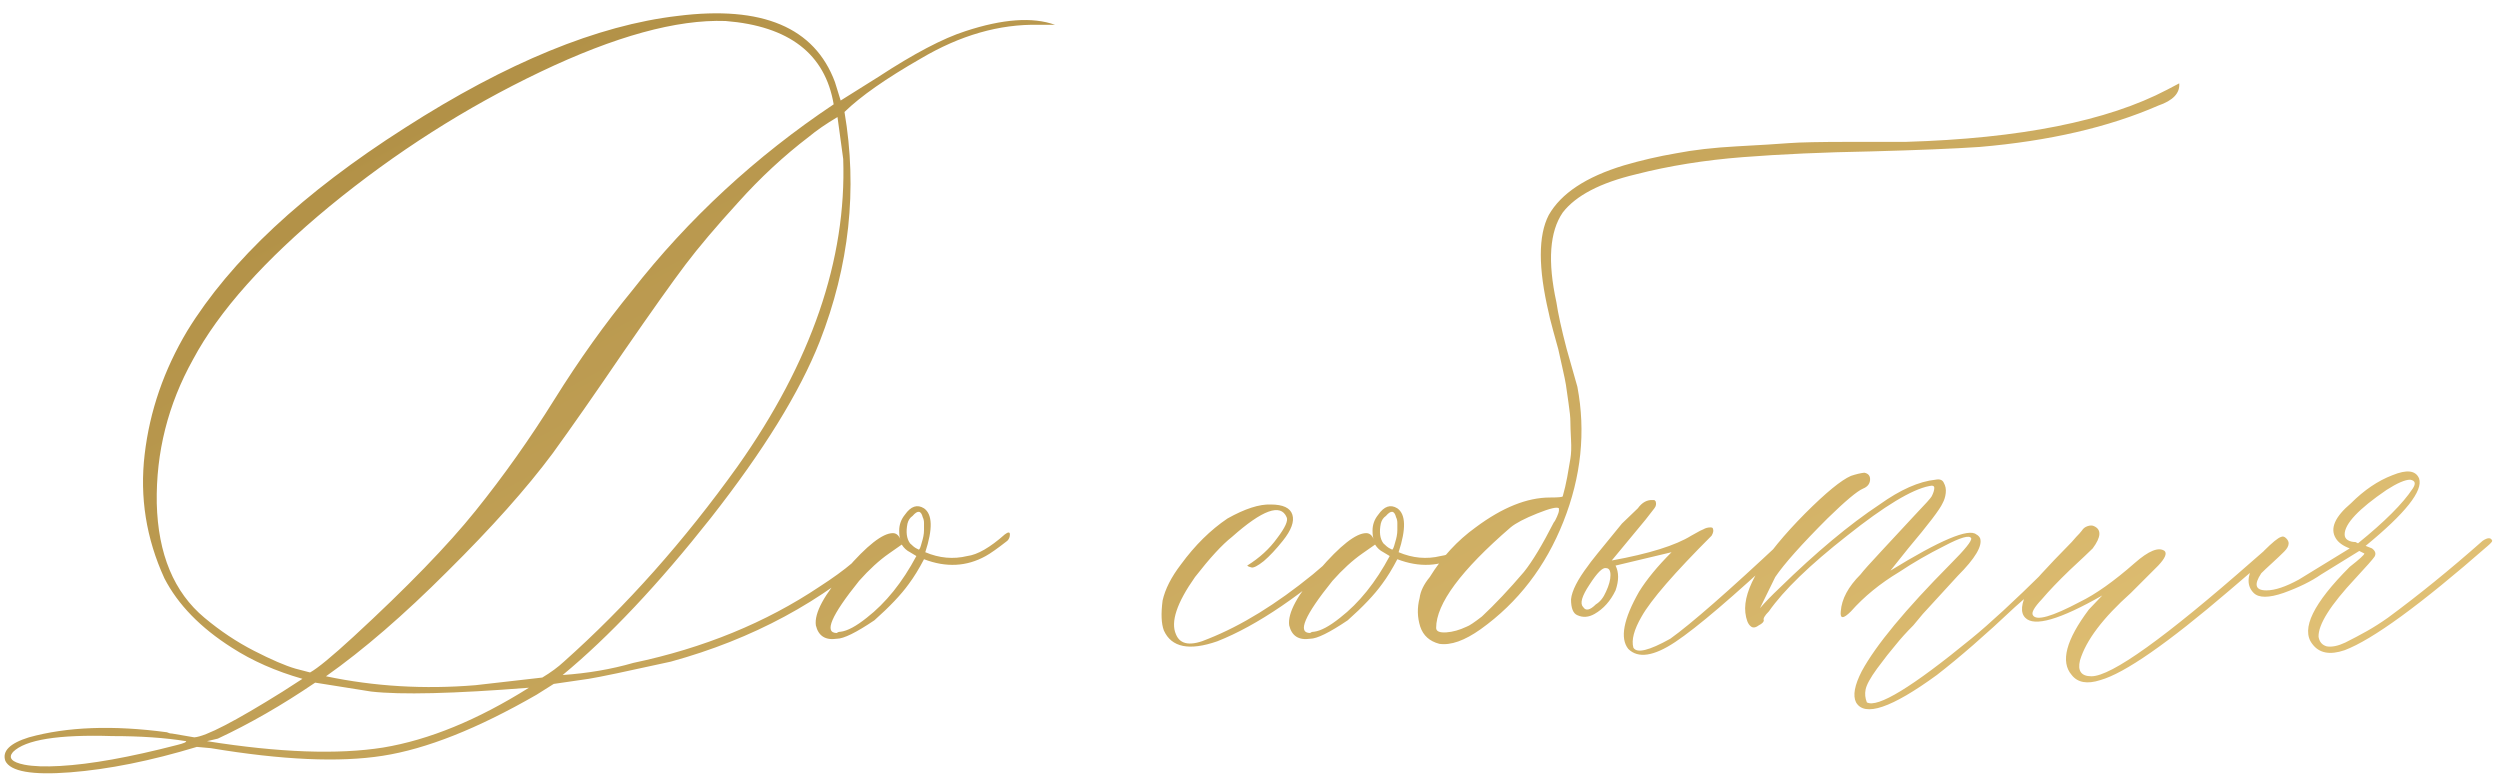 <?xml version="1.0" encoding="UTF-8"?> <svg xmlns="http://www.w3.org/2000/svg" width="307" height="96" viewBox="0 0 307 96" fill="none"> <path d="M0.656 93.438C0.24 92.24 1.203 91.276 3.547 90.547C8.234 89.245 13.885 89.037 20.5 89.922C20.708 90.026 20.917 90.078 21.125 90.078L23.859 90.547C25.266 90.443 28.885 88.568 34.719 84.922L37.141 83.359C33.859 82.422 30.969 81.146 28.469 79.531C24.615 77.083 21.854 74.245 20.188 71.016C17.948 66.12 17.141 61.042 17.766 55.781C18.391 50.469 20.135 45.417 23 40.625C28.312 31.979 37.219 23.672 49.719 15.703C62.219 7.682 73.391 3.099 83.234 1.953C93.599 0.651 100.031 3.359 102.531 10.078L103.234 12.344L107.844 9.453C112.219 6.589 115.786 4.714 118.547 3.828C123.13 2.318 126.802 2.057 129.562 3.047H127.531C122.74 2.943 117.922 4.323 113.078 7.188C108.807 9.635 105.682 11.823 103.703 13.75C105.318 23.229 104.302 32.63 100.656 41.953C98.208 48.151 93.755 55.365 87.297 63.594C80.838 71.771 74.771 78.203 69.094 82.891C72.167 82.682 75.057 82.188 77.766 81.406C86.412 79.583 94.042 76.458 100.656 72.031C102.271 70.99 103.599 70.026 104.641 69.141C105.682 68.255 106.385 67.708 106.75 67.5L107.219 67.031C107.74 66.927 108.052 67.031 108.156 67.344C101.021 73.854 92.427 78.49 82.375 81.25C76.958 82.448 73.599 83.151 72.297 83.359L68 83.984L65.891 85.312C58.651 89.479 52.349 91.979 46.984 92.812C41.672 93.646 34.641 93.333 25.891 91.875L24.172 91.719C18.495 93.438 13.312 94.479 8.625 94.844C3.938 95.208 1.281 94.74 0.656 93.438ZM38.078 82.578C39.016 82.057 40.786 80.599 43.391 78.203C50.005 72.109 55.005 66.953 58.391 62.734C61.828 58.464 65.057 53.906 68.078 49.062C71.099 44.219 74.276 39.766 77.609 35.703C84.537 26.849 92.792 19.219 102.375 12.812C101.333 6.615 96.906 3.203 89.094 2.578C83.104 2.37 75.526 4.453 66.359 8.828C57.193 13.203 48.573 18.698 40.5 25.312C32.479 31.927 26.88 38.203 23.703 44.141C20.63 49.661 19.146 55.547 19.25 61.797C19.406 68.047 21.359 72.734 25.109 75.859C27.037 77.474 29.068 78.828 31.203 79.922C33.339 81.016 35.031 81.745 36.281 82.109L38.078 82.578ZM58.391 84.141L66.594 83.203C67.635 82.578 68.521 81.927 69.25 81.25C76.906 74.427 84.016 66.432 90.578 57.266C99.641 44.453 103.964 31.875 103.547 19.531L102.844 14.375C101.438 15.208 100.266 16.016 99.328 16.797C96.255 19.141 93.365 21.823 90.656 24.844C87.948 27.812 85.787 30.365 84.172 32.5C82.557 34.635 80.005 38.229 76.516 43.281C73.078 48.333 70.188 52.474 67.844 55.703C64.667 59.974 60.37 64.792 54.953 70.156C49.589 75.521 44.615 79.818 40.031 83.047C45.969 84.297 52.089 84.662 58.391 84.141ZM64.953 84.453C55.682 85.182 49.224 85.338 45.578 84.922L38.703 83.828C34.641 86.588 30.656 88.88 26.75 90.703L25.422 91.016C34.276 92.422 41.49 92.682 47.062 91.797C52.688 90.859 58.651 88.412 64.953 84.453ZM7.375 94.062C11.125 93.854 15.917 92.995 21.75 91.484C22.583 91.276 22.948 91.12 22.844 91.016C20.292 90.599 17.271 90.391 13.781 90.391C7.167 90.182 3.104 90.833 1.594 92.344C0.969 93.073 1.438 93.594 3 93.906C4.094 94.115 5.552 94.167 7.375 94.062ZM123.391 65.625C123.807 65.312 124.016 65.312 124.016 65.625C124.016 65.938 123.911 66.198 123.703 66.406C122.505 67.344 121.62 67.969 121.047 68.281C118.703 69.583 116.177 69.713 113.469 68.672C112.844 69.87 112.219 70.885 111.594 71.719C110.656 73.021 109.25 74.505 107.375 76.172C105.135 77.682 103.599 78.438 102.766 78.438C101.359 78.646 100.5 78.099 100.188 76.797C99.979 75.287 101.203 73.021 103.859 70C106.464 66.979 108.391 65.469 109.641 65.469C110.057 65.469 110.37 65.729 110.578 66.25C110.474 66.042 110.422 65.677 110.422 65.156C110.422 64.427 110.656 63.776 111.125 63.203C111.854 62.161 112.635 61.901 113.469 62.422C114.51 63.151 114.562 64.948 113.625 67.812C115.344 68.542 117.062 68.698 118.781 68.281C120.031 68.125 121.568 67.24 123.391 65.625ZM112.844 67.5C112.948 67.396 113.026 67.24 113.078 67.031C113.13 66.823 113.182 66.641 113.234 66.484C113.286 66.328 113.339 66.12 113.391 65.859C113.443 65.599 113.469 65.338 113.469 65.078C113.469 64.766 113.469 64.479 113.469 64.219C113.469 63.958 113.417 63.724 113.312 63.516C113.104 62.682 112.688 62.63 112.062 63.359C111.75 63.568 111.542 63.88 111.438 64.297C111.229 65.338 111.333 66.146 111.75 66.719C112.062 67.031 112.323 67.24 112.531 67.344L112.844 67.5ZM106.438 75.859C108.781 74.037 110.812 71.51 112.531 68.281L111.75 67.812C111.333 67.604 110.995 67.292 110.734 66.875L109.172 67.969C107.974 68.802 106.75 69.922 105.5 71.328C102.062 75.599 101.151 77.734 102.766 77.734C102.87 77.63 103.026 77.578 103.234 77.578C104.068 77.474 105.135 76.901 106.438 75.859ZM149.484 78.75C146.047 79.948 143.859 79.505 142.922 77.422C142.609 76.588 142.557 75.365 142.766 73.75C143.078 72.344 143.833 70.859 145.031 69.297C146.75 66.953 148.651 65.078 150.734 63.672C152.87 62.474 154.641 61.901 156.047 61.953C157.557 61.953 158.443 62.37 158.703 63.203C158.964 64.037 158.573 65.104 157.531 66.406C156.698 67.448 155.917 68.281 155.188 68.906C154.458 69.479 153.964 69.74 153.703 69.688C153.443 69.635 153.26 69.557 153.156 69.453C154.667 68.516 155.891 67.396 156.828 66.094C157.818 64.792 158.208 63.932 158 63.516C157.271 61.797 155.031 62.604 151.281 65.938C150.083 66.875 148.573 68.516 146.75 70.859C144.51 74.037 143.729 76.38 144.406 77.891C144.927 79.193 146.255 79.375 148.391 78.438C152.453 76.823 156.724 74.193 161.203 70.547C161.724 70.13 163.312 68.75 165.969 66.406C166.385 65.99 166.698 65.99 166.906 66.406C166.906 66.615 166.75 66.875 166.438 67.188C160.031 72.969 154.38 76.823 149.484 78.75ZM181.516 65.625C181.932 65.312 182.141 65.312 182.141 65.625C182.141 65.938 182.036 66.198 181.828 66.406C180.63 67.344 179.745 67.969 179.172 68.281C176.828 69.583 174.302 69.713 171.594 68.672C170.969 69.87 170.344 70.885 169.719 71.719C168.781 73.021 167.375 74.505 165.5 76.172C163.26 77.682 161.724 78.438 160.891 78.438C159.484 78.646 158.625 78.099 158.312 76.797C158.104 75.287 159.328 73.021 161.984 70C164.589 66.979 166.516 65.469 167.766 65.469C168.182 65.469 168.495 65.729 168.703 66.25C168.599 66.042 168.547 65.677 168.547 65.156C168.547 64.427 168.781 63.776 169.25 63.203C169.979 62.161 170.76 61.901 171.594 62.422C172.635 63.151 172.688 64.948 171.75 67.812C173.469 68.542 175.188 68.698 176.906 68.281C178.156 68.125 179.693 67.24 181.516 65.625ZM170.969 67.5C171.073 67.396 171.151 67.24 171.203 67.031C171.255 66.823 171.307 66.641 171.359 66.484C171.411 66.328 171.464 66.12 171.516 65.859C171.568 65.599 171.594 65.338 171.594 65.078C171.594 64.766 171.594 64.479 171.594 64.219C171.594 63.958 171.542 63.724 171.438 63.516C171.229 62.682 170.812 62.63 170.188 63.359C169.875 63.568 169.667 63.88 169.562 64.297C169.354 65.338 169.458 66.146 169.875 66.719C170.188 67.031 170.448 67.24 170.656 67.344L170.969 67.5ZM164.562 75.859C166.906 74.037 168.938 71.51 170.656 68.281L169.875 67.812C169.458 67.604 169.12 67.292 168.859 66.875L167.297 67.969C166.099 68.802 164.875 69.922 163.625 71.328C160.188 75.599 159.276 77.734 160.891 77.734C160.995 77.63 161.151 77.578 161.359 77.578C162.193 77.474 163.26 76.901 164.562 75.859ZM176.75 79.062C175.552 78.75 174.771 78.047 174.406 76.953C174.042 75.807 174.016 74.635 174.328 73.438C174.432 72.604 174.849 71.745 175.578 70.859C177.089 68.412 178.964 66.38 181.203 64.766C184.484 62.318 187.531 61.094 190.344 61.094C191.385 61.094 191.906 61.042 191.906 60.938C192.115 60.208 192.297 59.427 192.453 58.594C192.609 57.708 192.74 56.953 192.844 56.328C192.948 55.703 192.974 54.922 192.922 53.984C192.87 52.995 192.844 52.266 192.844 51.797C192.844 51.276 192.766 50.495 192.609 49.453C192.453 48.359 192.349 47.63 192.297 47.266C192.245 46.901 192.089 46.146 191.828 45C191.568 43.802 191.411 43.099 191.359 42.891C191.307 42.682 191.099 41.927 190.734 40.625C190.37 39.271 190.188 38.542 190.188 38.438C188.885 32.917 188.885 28.906 190.188 26.406C191.698 23.75 194.771 21.719 199.406 20.312C201.542 19.688 203.677 19.193 205.812 18.828C207.948 18.412 210.448 18.125 213.312 17.969C216.229 17.812 218.339 17.682 219.641 17.578C220.995 17.474 223.521 17.422 227.219 17.422C230.969 17.422 233.234 17.422 234.016 17.422C248.078 17.005 258.781 14.87 266.125 11.016L267.609 10.234C267.714 11.432 266.854 12.344 265.031 12.969C258.938 15.625 251.62 17.318 243.078 18.047C240.005 18.255 235.552 18.438 229.719 18.594C223.938 18.698 218.703 18.932 214.016 19.297C209.328 19.662 204.953 20.365 200.891 21.406C196.516 22.448 193.521 24.01 191.906 26.094C190.292 28.438 190.031 32.109 191.125 37.109C191.333 38.516 191.75 40.417 192.375 42.812C193.052 45.208 193.495 46.771 193.703 47.5C194.745 53.021 194.172 58.542 191.984 64.062C189.797 69.583 186.411 73.984 181.828 77.266C179.849 78.672 178.156 79.271 176.75 79.062ZM176.359 77.109C176.359 77.526 176.776 77.708 177.609 77.656C178.391 77.604 179.224 77.37 180.109 76.953C180.422 76.849 181.047 76.432 181.984 75.703C183.599 74.193 185.318 72.37 187.141 70.234C188.182 68.932 189.406 66.901 190.812 64.141C190.917 64.037 191.047 63.802 191.203 63.438C191.359 63.073 191.438 62.839 191.438 62.734V62.422C191.229 62.214 190.344 62.422 188.781 63.047C187.219 63.672 186.125 64.245 185.5 64.766C179.406 70.026 176.359 74.141 176.359 77.109ZM199.953 79.688C198.911 78.385 199.354 76.042 201.281 72.656C202.219 71.146 203.547 69.531 205.266 67.812L198.391 69.453C198.807 70.287 198.807 71.302 198.391 72.5C197.766 73.802 196.906 74.766 195.812 75.391C195.083 75.807 194.38 75.859 193.703 75.547C193.182 75.338 192.922 74.688 192.922 73.594C193.026 72.552 193.729 71.172 195.031 69.453C195.135 69.245 196.516 67.526 199.172 64.297L201.125 62.422C201.646 61.693 202.271 61.354 203 61.406H203.156L203.312 61.562C203.417 61.875 203.365 62.161 203.156 62.422L202.062 63.828L197.922 68.828C202.505 67.995 205.76 66.979 207.688 65.781C207.896 65.677 208.13 65.547 208.391 65.391C208.651 65.234 208.911 65.104 209.172 65C209.432 64.844 209.719 64.766 210.031 64.766C210.24 64.766 210.344 64.818 210.344 64.922C210.448 65.13 210.396 65.417 210.188 65.781C205.604 70.365 202.74 73.672 201.594 75.703C200.656 77.318 200.318 78.594 200.578 79.531C200.995 80.26 202.505 79.896 205.109 78.438C207.661 76.615 212.245 72.604 218.859 66.406C219.38 65.885 219.693 65.833 219.797 66.25C219.901 66.458 219.641 66.875 219.016 67.5C212.818 73.281 208.391 77.057 205.734 78.828C203.078 80.599 201.151 80.885 199.953 79.688ZM194.406 74.531C194.719 75.052 195.24 74.948 195.969 74.219C196.49 73.906 196.906 73.385 197.219 72.656C197.583 71.875 197.766 71.198 197.766 70.625C197.766 70.052 197.583 69.766 197.219 69.766C196.802 69.662 196.125 70.338 195.188 71.797C194.25 73.203 193.99 74.115 194.406 74.531ZM227.922 86.25C227.505 85.417 227.74 84.141 228.625 82.422C230.344 79.245 233.964 74.87 239.484 69.297C241.307 67.474 242.167 66.406 242.062 66.094C241.854 65.677 240.76 65.99 238.781 67.031C236.802 68.021 234.953 69.088 233.234 70.234C230.891 71.641 228.911 73.255 227.297 75.078C226.359 76.016 225.943 76.016 226.047 75.078C226.151 73.568 226.958 72.057 228.469 70.547C228.781 70.13 229.667 69.141 231.125 67.578C232.635 65.963 233.99 64.505 235.188 63.203C236.438 61.901 237.115 61.146 237.219 60.938C237.427 60.521 237.531 60.182 237.531 59.922C237.531 59.661 237.323 59.583 236.906 59.688C234.771 60.104 231.411 62.135 226.828 65.781C222.245 69.375 219.042 72.474 217.219 75.078C216.698 75.599 216.49 75.963 216.594 76.172C216.594 76.38 216.385 76.588 215.969 76.797C215.552 77.109 215.214 77.135 214.953 76.875C214.641 76.615 214.432 76.068 214.328 75.234C214.016 72.37 216.464 68.307 221.672 63.047C224.224 60.495 226.099 58.958 227.297 58.438C227.922 58.229 228.469 58.099 228.938 58.047C229.458 58.151 229.693 58.464 229.641 58.984C229.589 59.453 229.302 59.792 228.781 60C228.052 60.312 226.594 61.536 224.406 63.672C221.229 66.849 219.094 69.245 218 70.859L216.125 74.688C216.75 73.958 217.557 73.125 218.547 72.188C223.026 67.812 227.115 64.401 230.812 61.953C233.365 60.13 235.656 59.115 237.688 58.906C238.208 58.802 238.547 58.932 238.703 59.297C238.911 59.661 238.99 60.078 238.938 60.547C238.885 61.016 238.755 61.432 238.547 61.797C238.234 62.526 236.828 64.375 234.328 67.344L232.141 70.078C238.234 66.328 241.75 64.844 242.688 65.625C242.896 65.729 243.052 65.885 243.156 66.094C243.469 67.031 242.557 68.568 240.422 70.703L236.125 75.391L234.953 76.797C234.12 77.63 233.391 78.438 232.766 79.219C232.141 79.948 231.385 80.912 230.5 82.109C229.667 83.255 229.198 84.115 229.094 84.688C228.99 85.208 229.042 85.729 229.25 86.25C230.552 86.979 234.823 84.375 242.062 78.438C244.302 76.615 247.323 73.828 251.125 70.078L255.188 66.406C255.396 66.198 255.552 66.094 255.656 66.094C255.969 66.094 256.125 66.198 256.125 66.406C256.229 66.51 256.177 66.667 255.969 66.875C255.344 67.396 254.042 68.568 252.062 70.391C250.083 72.213 248.547 73.594 247.453 74.531C243.807 77.969 240.604 80.755 237.844 82.891C232.271 86.953 228.964 88.073 227.922 86.25ZM257.922 83.516C256.307 84.037 255.135 83.828 254.406 82.891C253 81.276 253.703 78.594 256.516 74.844L258.156 73.125C252.948 76.094 249.797 77.005 248.703 75.859C248.078 75.234 248.182 74.115 249.016 72.5C249.432 71.771 251.229 69.792 254.406 66.562C254.51 66.458 254.693 66.25 254.953 65.938C255.266 65.625 255.5 65.365 255.656 65.156C255.812 64.896 256.047 64.713 256.359 64.609C256.672 64.505 256.932 64.505 257.141 64.609C258.078 65.026 258.026 65.938 256.984 67.344C256.568 67.76 255.63 68.646 254.172 70C252.766 71.354 251.62 72.552 250.734 73.594C249.797 74.583 249.432 75.234 249.641 75.547C250.057 76.276 251.984 75.729 255.422 73.906C257.349 72.969 259.589 71.38 262.141 69.141C263.859 67.63 265.083 67.135 265.812 67.656C266.125 67.969 265.865 68.568 265.031 69.453L261.672 72.812C258.234 75.885 256.151 78.646 255.422 81.094C255.109 82.396 255.578 83.047 256.828 83.047C259.276 83.047 265.891 78.307 276.672 68.828C278.703 67.005 279.875 66.146 280.188 66.25C280.5 66.354 280.37 66.693 279.797 67.266C279.224 67.838 277.219 69.583 273.781 72.5C266.177 79.01 260.891 82.682 257.922 83.516ZM287.922 79.844C286.099 80.469 284.771 80.208 283.938 79.062C282.531 77.24 284.068 74.088 288.547 69.609C289.745 68.672 290.344 68.125 290.344 67.969L289.719 67.656L285.031 70.547C283.833 71.38 282.297 72.135 280.422 72.812C278.599 73.438 277.375 73.438 276.75 72.812C275.917 71.979 275.917 70.807 276.75 69.297C277.167 68.88 277.583 68.333 278 67.656C279.042 66.615 279.745 66.042 280.109 65.938C280.318 65.833 280.526 65.885 280.734 66.094C280.943 66.302 281.047 66.51 281.047 66.719C281.047 67.031 280.865 67.37 280.5 67.734C280.135 68.099 279.641 68.568 279.016 69.141C278.443 69.662 278 70.078 277.688 70.391C276.75 71.797 276.958 72.5 278.312 72.5C279.354 72.5 280.682 72.057 282.297 71.172L288.547 67.344C287.714 67.031 287.141 66.615 286.828 66.094C286.099 64.896 286.724 63.464 288.703 61.797C290.318 60.182 292.01 59.036 293.781 58.359C295.552 57.63 296.646 57.76 297.062 58.75C297.583 60.26 295.396 63.021 290.5 67.031L291.281 67.344C291.698 67.656 291.802 67.995 291.594 68.359C291.385 68.672 290.604 69.557 289.25 71.016C286.177 74.297 284.667 76.693 284.719 78.203C284.823 78.828 285.161 79.219 285.734 79.375C286.359 79.479 287.115 79.323 288 78.906C288.938 78.438 289.823 77.969 290.656 77.5C291.49 77.031 292.349 76.484 293.234 75.859C296.984 73.099 300.865 69.948 304.875 66.406C305.5 65.99 305.891 65.99 306.047 66.406C306.047 66.51 305.865 66.719 305.5 67.031C297.219 74.271 291.359 78.542 287.922 79.844ZM289.562 66.719C292.844 64.062 295.083 61.823 296.281 60C296.698 59.375 296.594 59.01 295.969 58.906C295.344 58.906 294.38 59.323 293.078 60.156C289.641 62.5 287.922 64.323 287.922 65.625C287.922 65.938 288.052 66.172 288.312 66.328C288.573 66.484 288.885 66.562 289.25 66.562L289.562 66.719Z" fill="url(#paint0_linear_2527_19983)"></path> <defs> <linearGradient id="paint0_linear_2527_19983" x1="48.912" y1="-0.642" x2="171.274" y2="224.963" gradientUnits="userSpaceOnUse"> <stop offset="0.028" stop-color="#B08F45"></stop> <stop offset="1" stop-color="#F4D488"></stop> </linearGradient> </defs> </svg> 